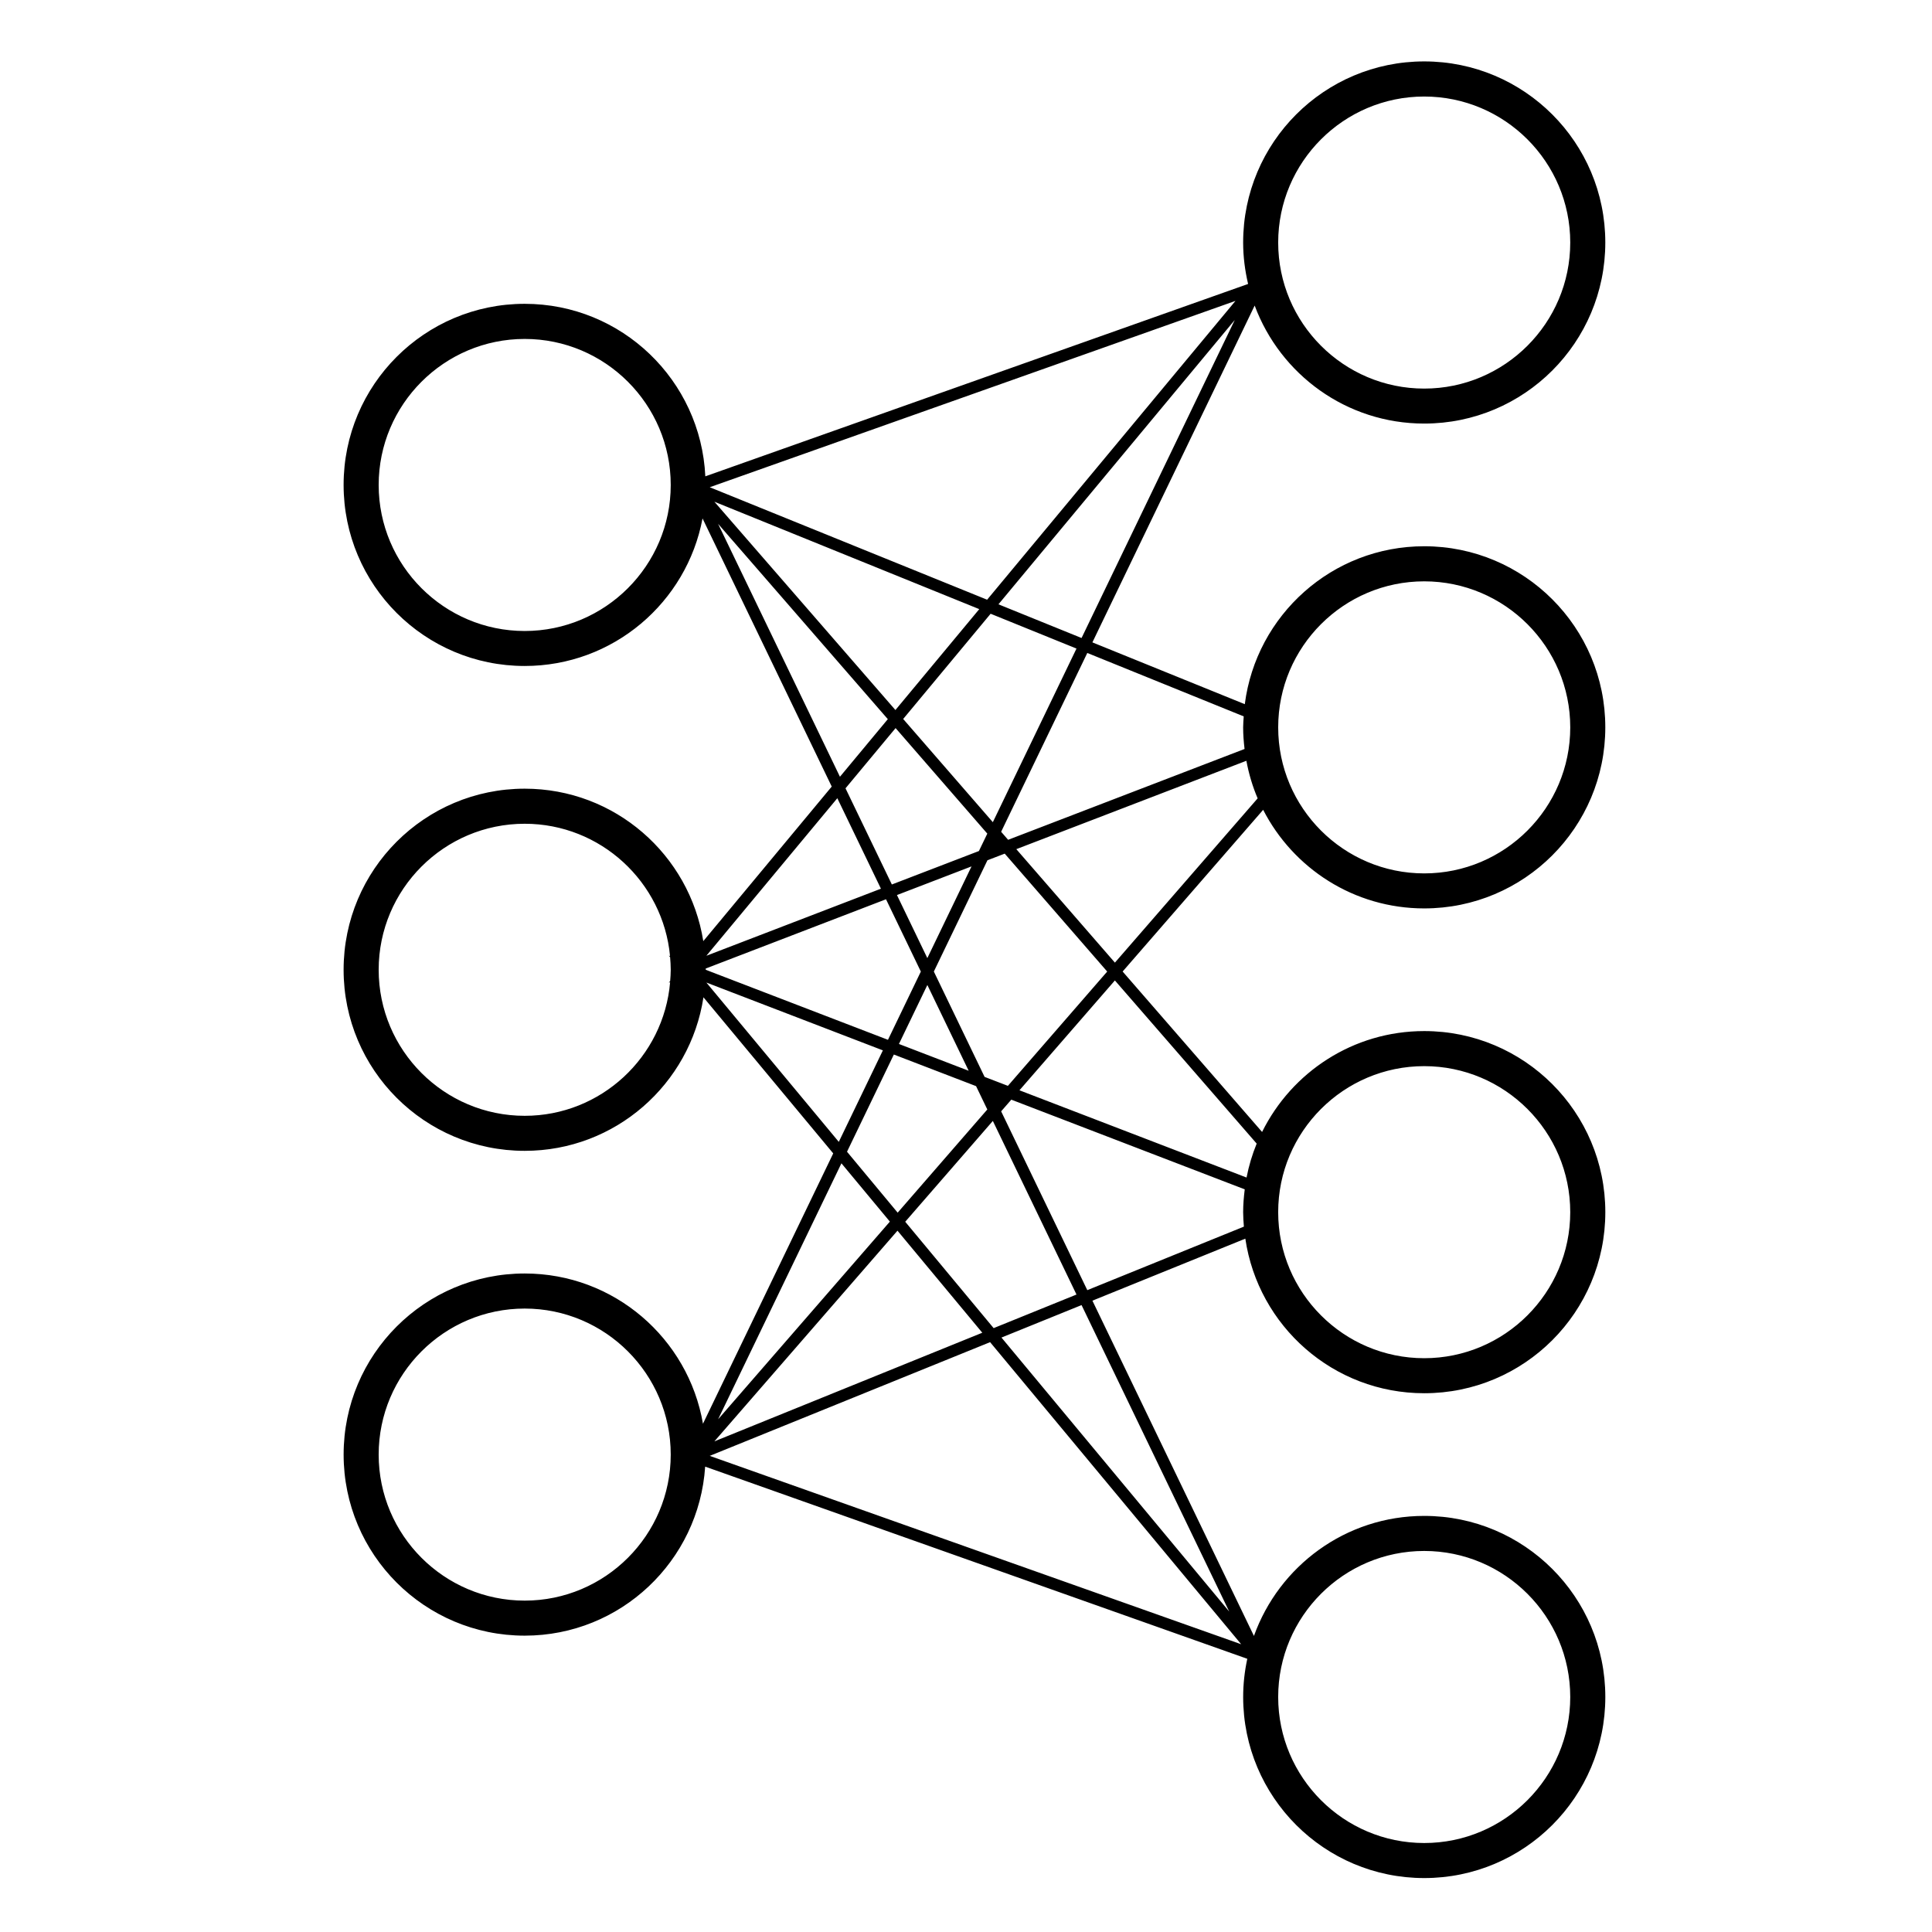 <?xml version="1.0" encoding="UTF-8"?>
<!-- Uploaded to: ICON Repo, www.iconrepo.com, Generator: ICON Repo Mixer Tools -->
<svg fill="#000000" width="800px" height="800px" version="1.1" viewBox="144 144 512 512" xmlns="http://www.w3.org/2000/svg">
 <path d="m478.75 358.61c7.957 15.504 24.066 26.129 42.684 26.129 26.504 0 47.988-21.484 47.988-47.988s-21.484-47.988-47.988-47.988c-24.418 0-44.535 18.254-47.551 41.852l-40.387-16.379 43.004-89.258c6.789 18.25 24.32 31.273 44.934 31.273 26.504 0 47.988-21.484 47.988-47.988 0-26.504-21.484-47.988-47.988-47.988s-47.988 21.484-47.988 47.988c0 3.785 0.484 7.453 1.312 10.988l-143.84 50.984c-1.191-25.441-22.133-45.719-47.871-45.719-26.504 0-47.988 21.484-47.988 47.988s21.484 47.988 47.988 47.988c23.465 0 42.961-16.848 47.133-39.102l34.238 71.059-34.039 40.961c-3.644-22.891-23.414-40.402-47.332-40.402-26.504 0-47.988 21.484-47.988 47.988 0 26.504 21.484 47.988 47.988 47.988 24.016 0 43.852-17.66 47.375-40.688l34.391 41.367-34.52 71.641c-3.883-22.602-23.531-39.816-47.242-39.816-26.504 0-47.988 21.484-47.988 47.988s21.484 47.988 47.988 47.988c25.426 0 46.176-19.785 47.824-44.793l143.67 50.926c-0.703 3.266-1.094 6.644-1.094 10.121 0 26.504 21.484 47.988 47.988 47.988s47.988-21.484 47.988-47.988-21.484-47.988-47.988-47.988c-20.812 0-38.488 13.277-45.133 31.812l-42.805-88.852 40.523-16.434c3.406 23.16 23.305 40.965 47.414 40.965 26.504 0 47.988-21.484 47.988-47.988 0-26.504-21.484-47.988-47.988-47.988-18.859 0-35.133 10.91-42.973 26.734l-36.957-42.516zm-39.289 40.496-26.129-30.07 60.969-23.422c0.648 3.465 1.637 6.805 2.988 9.961zm-106.14 126.87 48.52-55.832 22.477 27.043zm73.066-26.289 66.539 80.055-140.84-49.922zm-22.492-31.91 23.219-26.719 22.168 46.008-21.957 8.902zm-2.004-2.41-13.422-16.148 12.41-25.758 21.789 8.375 2.981 6.188zm0.336-44.703 7.531-15.629 10.953 22.73zm22.699 8.723-13.449-27.918 14.207-29.488 4.578-1.758 27.156 31.25-26.316 30.289zm-1.41-123.96-22.223 26.738-47.973-55.203zm-71.43-32.305 139.33-49.387-65.82 79.195zm74.441 33.527 22.754 9.227-22.168 46.008-23.762-27.348zm-0.879 58.27-2.227 4.613-23.07 8.863-12.281-25.484 13.27-15.961zm-4.184 8.684-11.711 24.305-8.051-16.711zm119.97-75.543c21.34 0 38.699 17.359 38.699 38.699s-17.359 38.699-38.699 38.699-38.699-17.359-38.699-38.699 17.363-38.699 38.699-38.699zm-47.836 35.789c-0.059 0.969-0.152 1.93-0.152 2.91 0 1.941 0.152 3.844 0.375 5.727l-62.656 24.07-1.852-2.129 22.832-47.387zm-64.996-29.699 62.625-75.352-40.602 84.281zm112.83-134.57c21.34 0 38.699 17.359 38.699 38.699 0 21.34-17.359 38.699-38.699 38.699s-38.699-17.359-38.699-38.699c0-21.34 17.363-38.699 38.699-38.699zm-238.38 141.64c-21.34 0-38.699-17.359-38.699-38.699 0-21.34 17.359-38.699 38.699-38.699 21.34 0 38.699 17.359 38.699 38.699 0 21.34-17.359 38.699-38.699 38.699zm51.25-28.398 44.98 51.762-12.688 15.262zm31.598 72.711 11.555 23.98-46.258 17.773zm-82.848 84.168c-21.34 0-38.699-17.359-38.699-38.699 0-21.34 17.359-38.699 38.699-38.699 20.113 0 36.676 15.426 38.516 35.062l-0.336-0.129 0.352 0.422c0.094 1.105 0.168 2.215 0.168 3.344 0 1.008-0.074 1.996-0.152 2.981l-0.367 0.449 0.355-0.141c-1.684 19.805-18.309 35.41-38.535 35.41zm47.969-39.031 47.781-18.355 9.23 19.164-8.711 18.082-48.285-18.555v-0.004c0-0.113-0.016-0.219-0.016-0.332zm0.176 3.715 46.777 17.973-11.684 24.25zm35.789 47.906 12.84 15.449-45.523 52.387zm-83.934 115.89c-21.34 0-38.699-17.359-38.699-38.699s17.359-38.699 38.699-38.699c21.34 0 38.699 17.359 38.699 38.699s-17.359 38.699-38.699 38.699zm238.38-13.16c21.34 0 38.699 17.359 38.699 38.699 0 21.34-17.359 38.699-38.699 38.699s-38.699-17.359-38.699-38.699c0-21.336 17.363-38.699 38.699-38.699zm-51.672 16.066-60.359-72.621 21.223-8.605zm-37.613-85.184-22.832-47.387 2.691-3.094 61.863 23.77c-0.246 1.988-0.422 3.992-0.422 6.047 0 1.293 0.098 2.566 0.195 3.832zm89.285-59.363c21.34 0 38.699 17.359 38.699 38.699 0 21.34-17.359 38.699-38.699 38.699s-38.699-17.359-38.699-38.699c0-21.34 17.363-38.699 38.699-38.699zm-44.398 20.527c-1.172 2.871-2.082 5.875-2.684 8.992l-60.184-23.121 25.293-29.109z"/>
</svg>